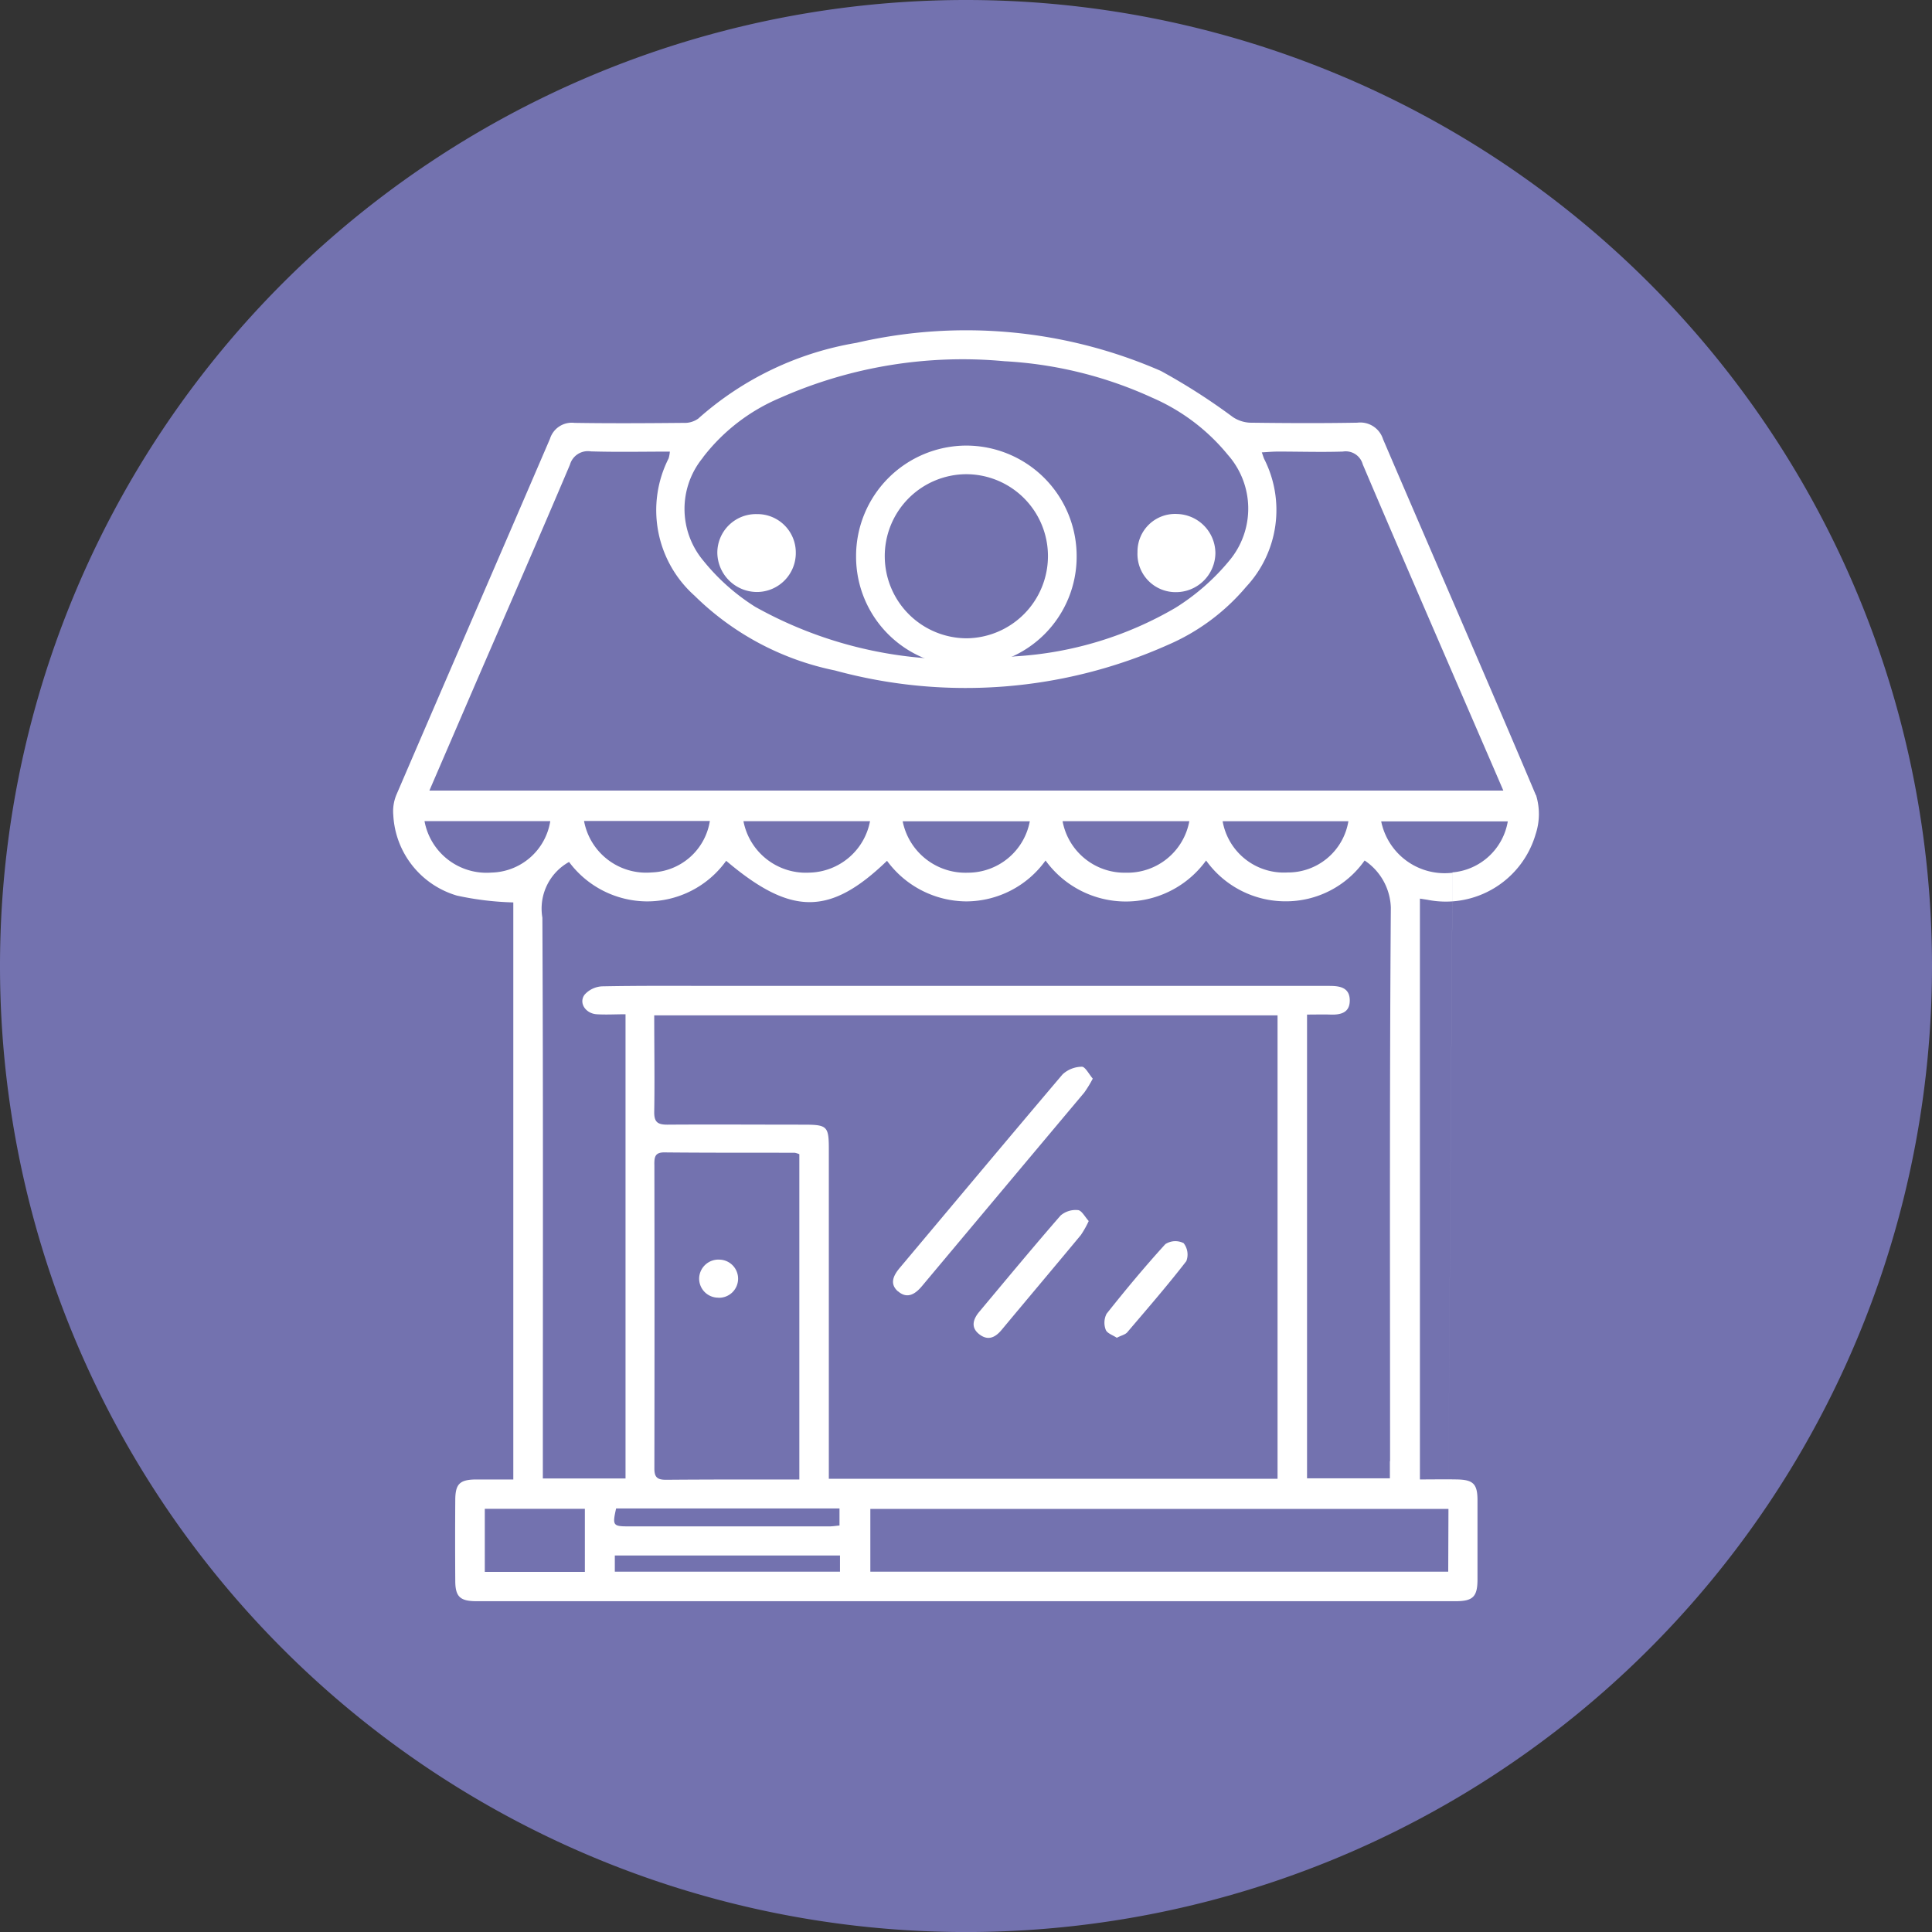 <svg xmlns="http://www.w3.org/2000/svg" width="50.699" height="50.7" viewBox="0 0 50.699 50.7"><rect x="0" y="0" width="50.699" height="50.7" fill="#333333" stroke="none"/><g transform="translate(-19157.408 -8909.849)"><g transform="translate(19157.408 8909.849)"><path d="M6.924,13.849A25.35,25.35,0,0,0,32.274-11.5,25.35,25.35,0,0,0,6.924-36.851,25.35,25.35,0,0,0-18.425-11.5,25.35,25.35,0,0,0,6.924,13.849" transform="translate(18.425 36.851)" fill="#7372af"/></g><g transform="translate(19167.725 8918.528)"><path d="M10.195,4.144C8.877,1.023,7.518-2.082,6.183-5.2a.625.625,0,0,0-.673-.432c-.942.017-1.885.012-2.827,0a.886.886,0,0,1-.441-.148A16.232,16.232,0,0,0,.351-6.991a12.761,12.761,0,0,0-7.988-.736,8.291,8.291,0,0,0-4.15,1.988.609.609,0,0,1-.385.112c-.955.009-1.909.015-2.862,0a.6.6,0,0,0-.644.418c-1.338,3.113-2.688,6.221-4.026,9.333a1.125,1.125,0,0,0-.085.545,2.327,2.327,0,0,0,1.67,2.109,7.837,7.837,0,0,0,1.479.179V22.1c-.344,0-.671,0-1,0-.408.008-.52.121-.523.535q-.007,1.059,0,2.12c0,.421.126.539.555.539q12.847,0,25.7,0c.448,0,.568-.117.57-.562q0-1.041,0-2.085c0-.432-.112-.541-.544-.548-.324-.006-.65,0-.967,0V6.857c.092.015.15.023.208.033a2.455,2.455,0,0,0,2.829-1.724,1.685,1.685,0,0,0,.011-1.023M-11.662-4.723A4.993,4.993,0,0,1-9.644-6.28a11.814,11.814,0,0,1,5.892-.965A10.68,10.68,0,0,1,.13-6.286a5.255,5.255,0,0,1,1.983,1.5,2.127,2.127,0,0,1,.044,2.765A5.835,5.835,0,0,1,.741-.777,9.435,9.435,0,0,1-3.474.5c-.433.042-.87.055-1.2.074A10.852,10.852,0,0,1-10.292-.8a5.524,5.524,0,0,1-1.359-1.208,2.116,2.116,0,0,1-.011-2.71M-17.586,1.11c.814-1.879,1.633-3.754,2.432-5.639a.489.489,0,0,1,.548-.35c.683.021,1.365.006,2.074.006a.839.839,0,0,1-.033.179,3.006,3.006,0,0,0,.679,3.6A7.335,7.335,0,0,0-8.2.87,13.019,13.019,0,0,0,.535.2,5.557,5.557,0,0,0,2.589-1.323a2.955,2.955,0,0,0,.477-3.354c-.02-.041-.03-.085-.064-.176.159-.009.292-.021.426-.021.565,0,1.132.018,1.7,0a.463.463,0,0,1,.523.336C6.63-2.236,7.628.06,8.622,2.36c.233.539.467,1.077.718,1.662H-18.842l1.256-2.912M6.363,21.62v.45H4.189V9.9c.215,0,.411-.006.606,0,.277.011.52-.047.515-.379s-.262-.373-.53-.373q-1.925,0-3.851,0H-11.087c-1.073,0-2.145-.009-3.217.011a.661.661,0,0,0-.467.221c-.158.217.03.494.321.512.242.015.488,0,.755,0V22.073h-2.17V21.6c0-4.748.011-9.5-.012-14.243a1.4,1.4,0,0,1,.7-1.462A2.564,2.564,0,0,0-13.134,6.93a2.551,2.551,0,0,0,2.08-1.065c1.706,1.445,2.721,1.447,4.221,0A2.6,2.6,0,0,0-4.756,6.93,2.57,2.57,0,0,0-2.673,5.857a2.6,2.6,0,0,0,4.213,0A2.56,2.56,0,0,0,3.622,6.928,2.524,2.524,0,0,0,5.7,5.857a1.546,1.546,0,0,1,.688,1.236c-.035,4.842-.02,9.684-.02,14.527M-8.36,13.442c0-.615-.039-.653-.668-.653-1.191,0-2.38-.008-3.57,0-.262,0-.348-.074-.344-.339.014-.833,0-1.667,0-2.529H3.415V22.081H-8.36V13.442m-4.579.389c0-.183.012-.315.258-.314,1.141.011,2.283.008,3.424.009a.584.584,0,0,1,.123.038V22.1h-.636c-.953,0-1.907,0-2.86.008-.229,0-.309-.062-.308-.3q.007-3.988,0-7.98m-1.844-9.009h3.3a1.6,1.6,0,0,1-1.526,1.351,1.658,1.658,0,0,1-1.776-1.351m4.182.006h3.323a1.657,1.657,0,0,1-1.586,1.35A1.668,1.668,0,0,1-10.6,4.828m4.179,0h3.335A1.654,1.654,0,0,1-4.712,6.177,1.681,1.681,0,0,1-6.423,4.825m4.2,0H1.1A1.651,1.651,0,0,1-.561,6.177a1.655,1.655,0,0,1-1.665-1.35m4.2,0h3.3a1.606,1.606,0,0,1-1.6,1.344,1.631,1.631,0,0,1-1.7-1.344M-17.214,6.174a1.654,1.654,0,0,1-1.756-1.35h3.3a1.6,1.6,0,0,1-1.545,1.35m2.453,18.351h-2.626V22.87h2.626Zm.82-1.665H-8.08v.448c-.088.008-.168.021-.247.023q-2.645,0-5.288,0c-.412,0-.427-.026-.327-.471m5.875,1.659h-5.909v-.424h5.909Zm15.961,0H-7.271V22.873H7.9Zm0-1.641.111-16.7a1.7,1.7,0,0,1-1.87-1.347H9.457A1.613,1.613,0,0,1,8.006,6.169" transform="translate(19.793 8.045)" fill="#fff"/></g><g transform="translate(19180.842 8937.842)"><path d="M.044,2c.238.211.45.083.63-.132Q2.8-.671,4.933-3.211a3.1,3.1,0,0,0,.224-.367c-.1-.118-.2-.315-.286-.312a.757.757,0,0,0-.506.2C2.931-2,1.516-.307.094,1.386c-.168.2-.276.418-.05.618" transform="translate(0.085 3.89)" fill="#fff"/></g><g transform="translate(19182.957 8941.603)"><path d="M.931,0A.608.608,0,0,0,.475.142C-.25.975-.955,1.826-1.665,2.675c-.164.2-.218.411.008.585s.415.086.582-.114C-.384,2.316.315,1.488,1.006.655A2.571,2.571,0,0,0,1.213.287C1.112.176,1.028.008.931,0" transform="translate(1.808 0.001)" fill="#fff"/></g><g transform="translate(19186.391 8942.42)"><path d="M.11.862C.225.8.33.781.384.718.91.1,1.439-.509,1.934-1.149a.483.483,0,0,0-.071-.473.482.482,0,0,0-.479.026C.848-1.008.337-.393-.158.231A.516.516,0,0,0-.181.65C-.148.744.007.792.11.862" transform="translate(0.214 1.673)" fill="#fff"/></g><g transform="translate(19179.873 8921.542)"><path d="M.987,1.969a2.877,2.877,0,0,0,2.885-2.9,2.9,2.9,0,0,0-2.9-2.892A2.9,2.9,0,0,0-1.916-.913a2.876,2.876,0,0,0,2.9,2.882M.964-3.072A2.147,2.147,0,0,1,3.119-.917,2.157,2.157,0,0,1,.99,1.234,2.155,2.155,0,0,1-1.163-.89,2.148,2.148,0,0,1,.964-3.072" transform="translate(1.916 3.823)" fill="#fff"/></g><g transform="translate(19176.232 8923.342)"><path d="M.354.694A1.022,1.022,0,0,0,1.371-.35a1.007,1.007,0,0,0-1.018-1A1.014,1.014,0,0,0-.688-.333,1.043,1.043,0,0,0,.354.694" transform="translate(0.688 1.348)" fill="#fff"/></g><g transform="translate(19187.254 8923.337)"><path d="M.342.7A1.035,1.035,0,0,0,1.385-.325a1.033,1.033,0,0,0-1-1.026.987.987,0,0,0-1.044,1A1,1,0,0,0,.342.7" transform="translate(0.663 1.351)" fill="#fff"/></g><g transform="translate(19175.754 8942.905)"><path d="M.171.34a.5.5,0,0,0,.521-.5.5.5,0,0,0-.483-.5.506.506,0,0,0-.539.48.5.5,0,0,0,.5.518" transform="translate(0.331 0.659)" fill="#fff"/></g></g></svg>